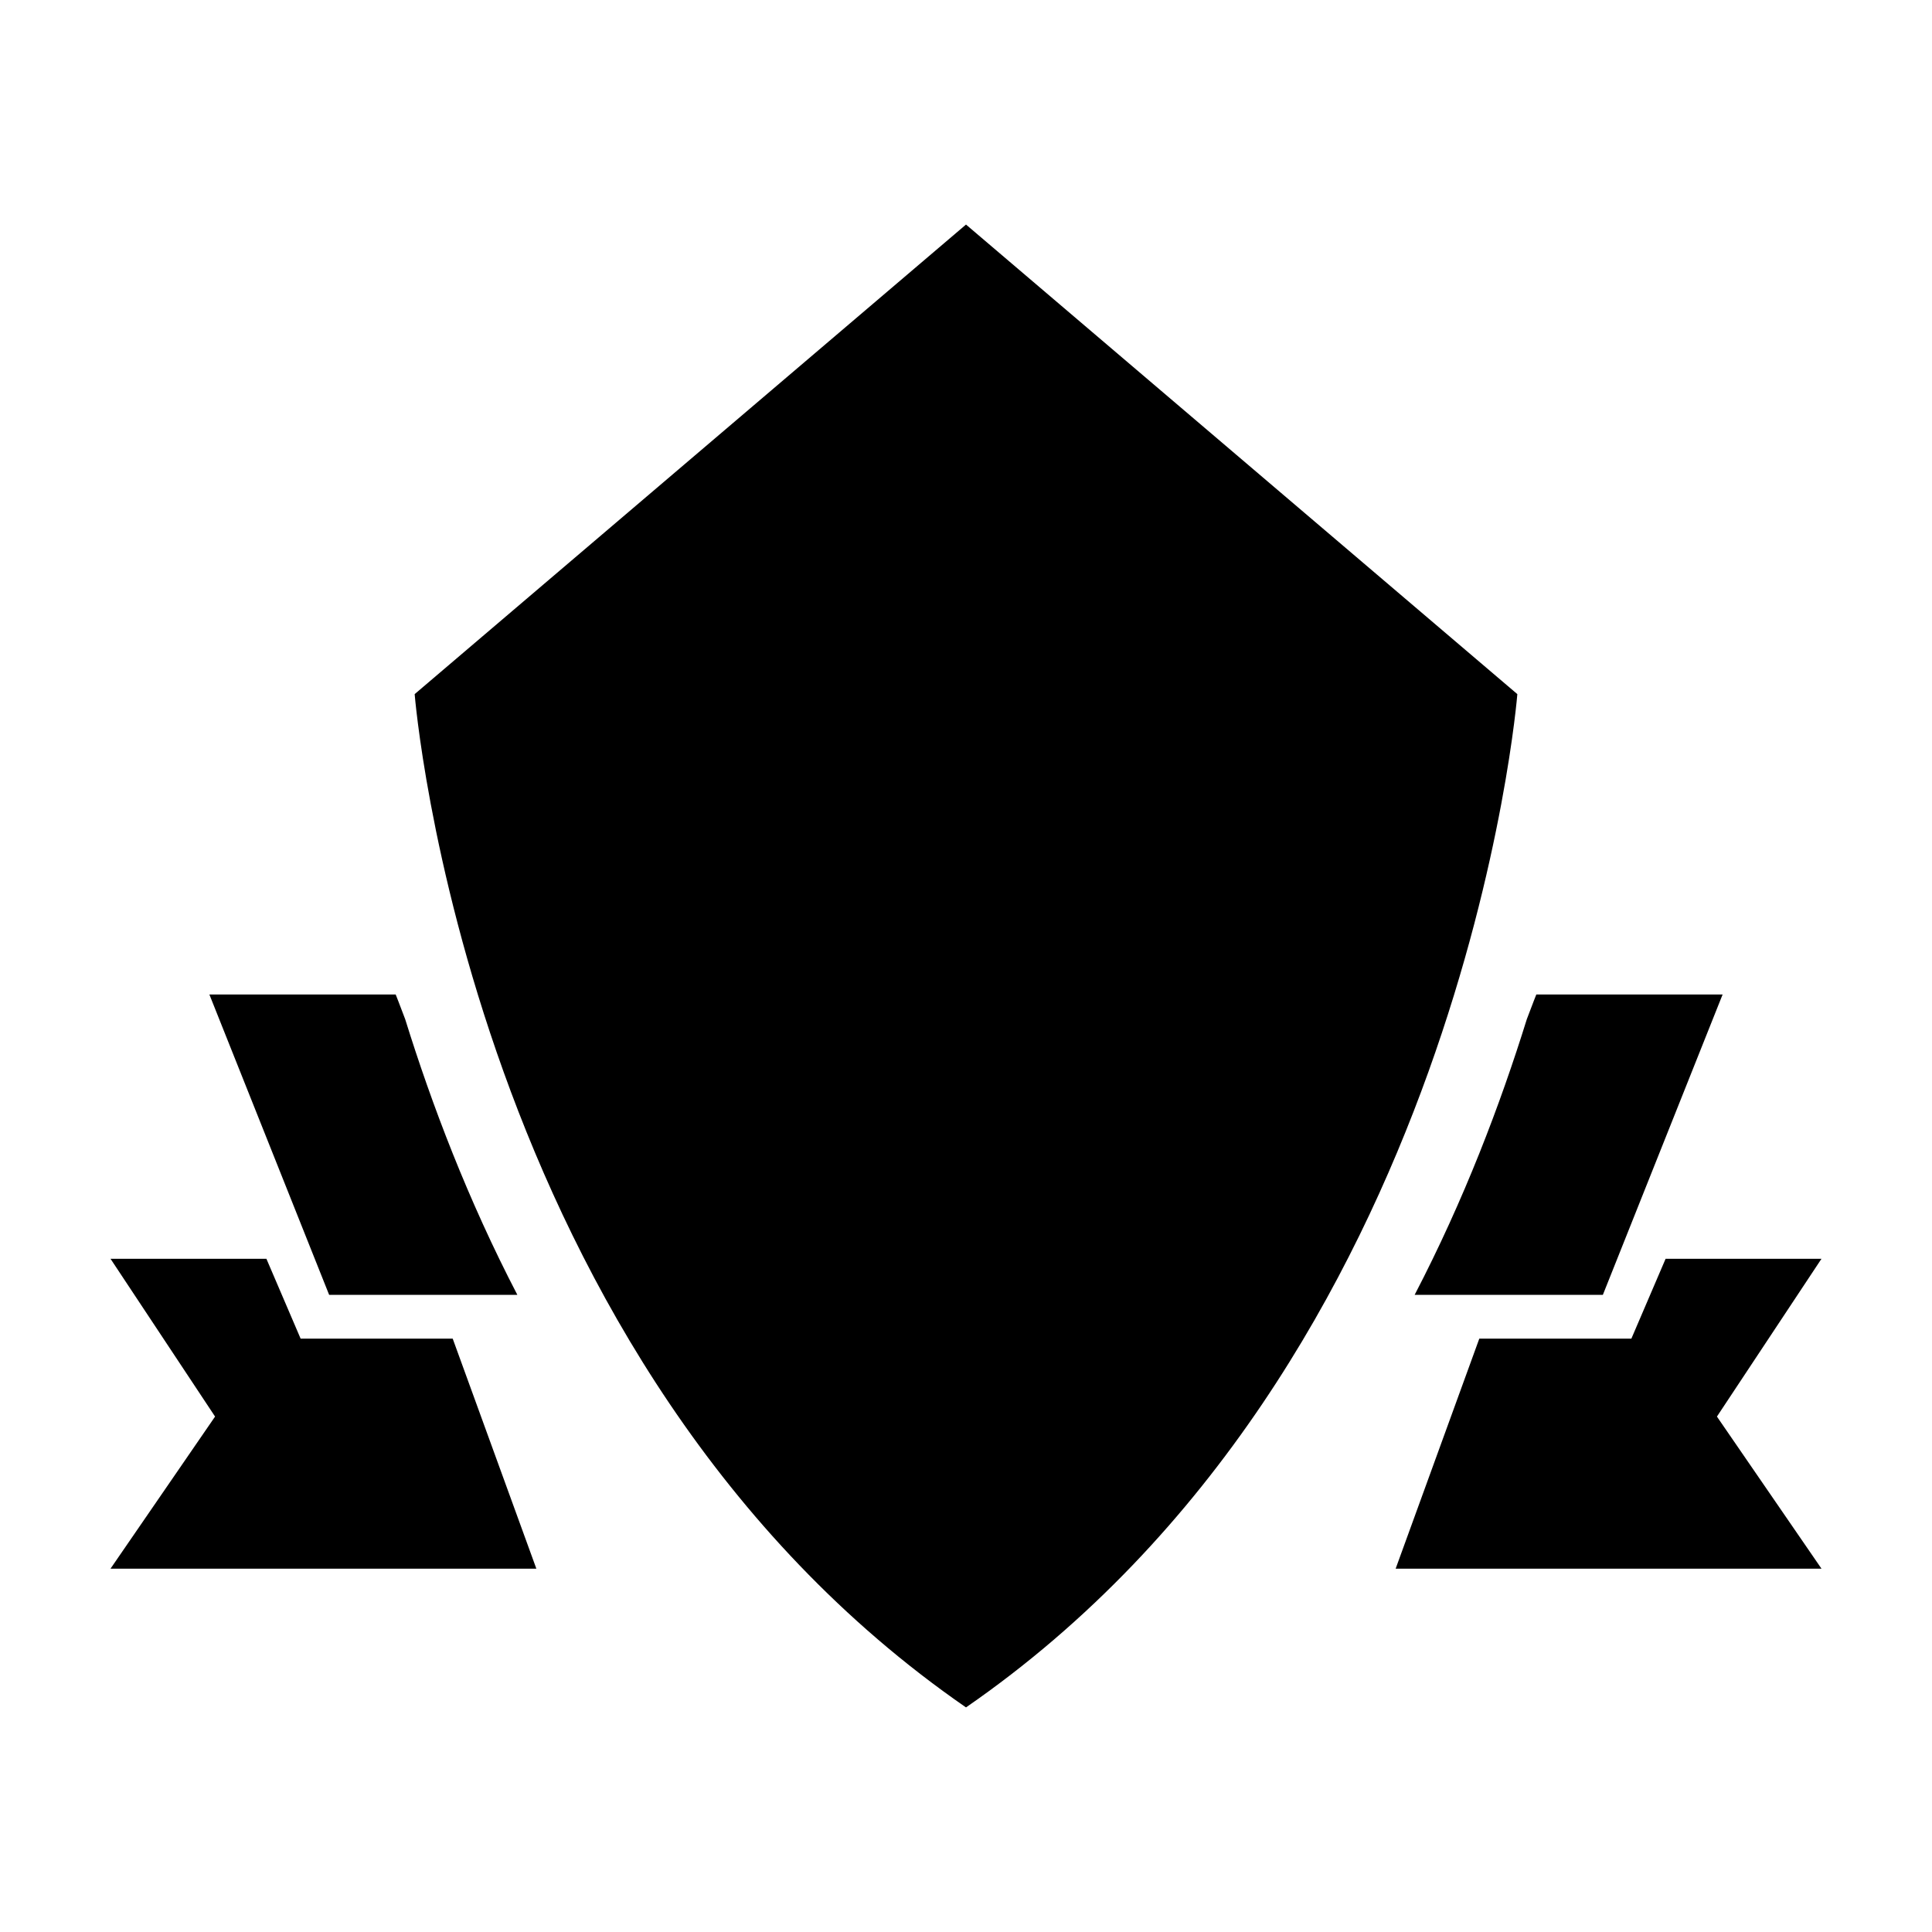 <?xml version="1.0" encoding="UTF-8"?>
<!-- Uploaded to: SVG Repo, www.svgrepo.com, Generator: SVG Repo Mixer Tools -->
<svg fill="#000000" width="800px" height="800px" version="1.1" viewBox="144 144 512 512" xmlns="http://www.w3.org/2000/svg">
 <g>
  <path d="m400 203.51 146.11 124.44s-14.105 177.34-146.11 268.53c-132-91.191-146.11-268.53-146.11-268.53z"/>
  <path d="m551.14 407.55s-1.008 2.519-2.519 6.551c-7.055 22.672-16.625 47.863-29.727 73.051h49.879l31.738-79.602h-49.371z"/>
  <path d="m248.86 407.55s1.008 2.519 2.519 6.551c7.055 22.672 16.625 47.863 29.727 73.051h-49.879l-31.738-79.602h49.371z"/>
  <path d="m536.03 498.75-22.168 60.961h112.85l-27.707-40.305 27.707-41.816h-41.309l-9.07 21.16z"/>
  <path d="m263.97 498.75 22.168 60.961h-112.85l27.707-40.305-27.707-41.816h41.312l9.066 21.16z"/>
 </g>
</svg>